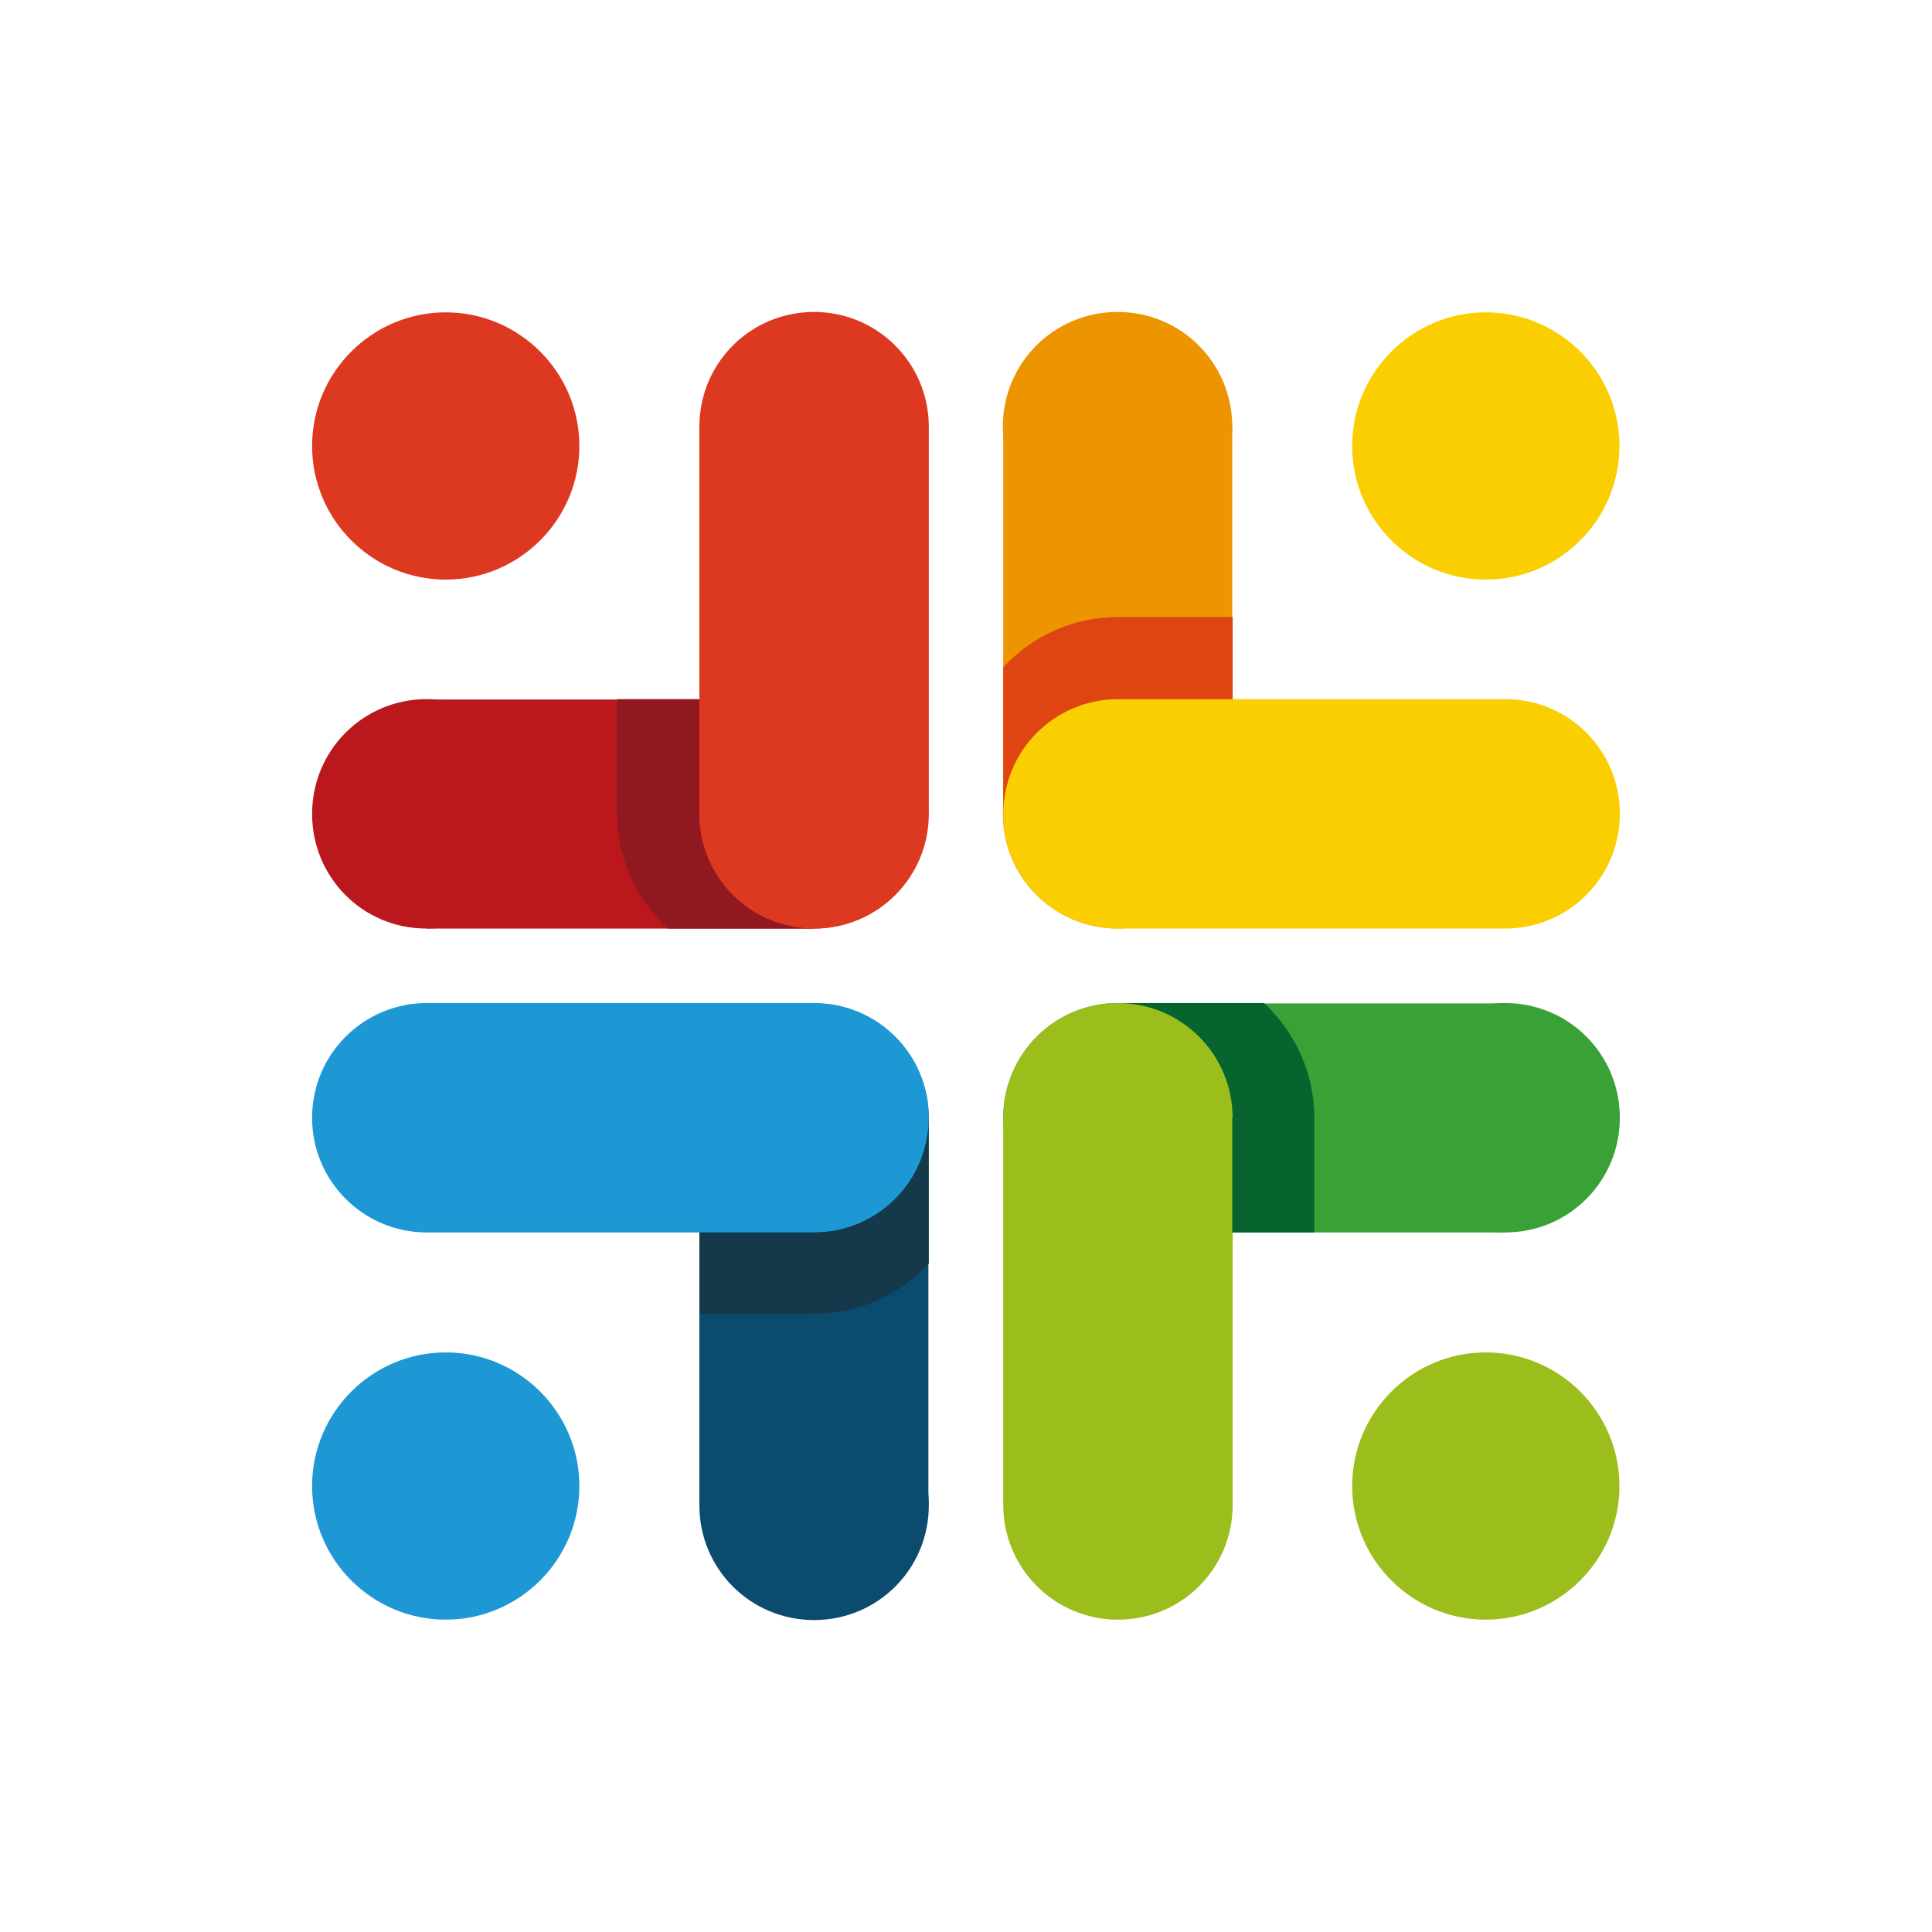 <svg width="76" height="76" viewBox="0 0 76 76" fill="none" xmlns="http://www.w3.org/2000/svg">
<path d="M32.024 54.704C34.51 54.704 36.537 56.715 36.537 59.217C36.537 61.718 34.526 63.729 32.024 63.729C29.523 63.729 27.512 61.718 27.512 59.217C27.512 56.715 29.523 54.704 32.024 54.704Z" fill="#0B4B6E"/>
<path d="M32.024 39.472C34.51 39.472 36.537 41.483 36.537 43.985C36.537 46.487 34.526 48.498 32.024 48.498C29.523 48.498 27.512 46.487 27.512 43.985C27.512 41.483 29.523 39.472 32.024 39.472Z" fill="#006A8B"/>
<path d="M36.521 43.969H27.512V59.201H36.521V43.969Z" fill="#0B4B6E"/>
<path d="M12.277 43.969C12.277 46.455 14.288 48.482 16.79 48.482H32.022C34.507 48.482 36.534 46.471 36.534 43.969C36.534 41.467 34.523 39.457 32.022 39.457H16.79C14.304 39.457 12.277 41.467 12.277 43.969Z" fill="#1E98D5"/>
<path d="M43.962 21.296C41.476 21.296 39.449 19.285 39.449 16.783C39.449 14.282 41.46 12.271 43.962 12.271C46.463 12.271 48.474 14.282 48.474 16.783C48.474 19.285 46.463 21.296 43.962 21.296Z" fill="#ED9500"/>
<path d="M43.962 36.527C41.476 36.527 39.449 34.517 39.449 32.015C39.449 29.513 41.46 27.502 43.962 27.502C46.463 27.502 48.474 29.513 48.474 32.015C48.474 34.517 46.463 36.527 43.962 36.527Z" fill="#EAA41A"/>
<path d="M48.474 16.783H39.465V32.015H48.474V16.783Z" fill="#ED9500"/>
<path d="M39.465 32.015C39.465 34.501 41.476 36.527 43.977 36.527H59.209C61.695 36.527 63.721 34.517 63.721 32.015C63.721 29.513 61.711 27.502 59.209 27.502H43.977C41.492 27.502 39.465 29.513 39.465 32.015Z" fill="#FACE00"/>
<path d="M21.287 32.015C21.287 34.501 19.276 36.527 16.774 36.527C14.272 36.527 12.277 34.517 12.277 32.015C12.277 29.513 14.288 27.502 16.79 27.502C19.291 27.502 21.302 29.513 21.302 32.015" fill="#BA181C"/>
<path d="M36.517 32.015C36.517 34.501 34.506 36.527 32.005 36.527C29.503 36.527 27.492 34.517 27.492 32.015C27.492 29.513 29.503 27.502 32.005 27.502C34.506 27.502 36.517 29.513 36.517 32.015Z" fill="#BD243D"/>
<path d="M32.025 27.518H16.793V36.528H32.025V27.518Z" fill="#BA181C"/>
<path d="M27.512 16.783V32.015C27.512 34.501 29.523 36.528 32.024 36.528C34.526 36.528 36.537 34.517 36.537 32.015V16.783C36.537 14.297 34.526 12.271 32.024 12.271C29.523 12.271 27.512 14.282 27.512 16.783Z" fill="#DD3921"/>
<path d="M54.695 43.969C54.695 41.483 56.706 39.457 59.208 39.457C61.709 39.457 63.72 41.467 63.72 43.969C63.72 46.471 61.709 48.482 59.208 48.482C56.706 48.482 54.695 46.471 54.695 43.969Z" fill="#39A136"/>
<path d="M39.465 43.969C39.465 41.483 41.476 39.457 43.977 39.457C46.479 39.457 48.49 41.467 48.49 43.969C48.49 46.471 46.479 48.482 43.977 48.482C41.476 48.482 39.465 46.471 39.465 43.969Z" fill="#19A443"/>
<path d="M59.208 39.472H43.977V48.482H59.208V39.472Z" fill="#39A136"/>
<path d="M39.465 43.969V59.201C39.465 61.687 41.476 63.713 43.977 63.713C46.479 63.713 48.49 61.702 48.49 59.201V43.969C48.49 41.483 46.479 39.457 43.977 39.457C41.476 39.457 39.465 41.467 39.465 43.969Z" fill="#9BBE1D"/>
<path d="M17.534 12.287C20.431 12.287 22.791 14.646 22.791 17.543C22.791 20.441 20.431 22.8 17.534 22.8C14.636 22.8 12.277 20.441 12.277 17.543C12.277 14.646 14.636 12.287 17.534 12.287Z" fill="#DD3921"/>
<path d="M17.534 53.2C20.431 53.2 22.791 55.559 22.791 58.457C22.791 61.354 20.431 63.713 17.534 63.713C14.636 63.713 12.277 61.354 12.277 58.457C12.277 55.559 14.636 53.2 17.534 53.2Z" fill="#1E98D5"/>
<path d="M58.448 53.2C61.346 53.2 63.705 55.559 63.705 58.457C63.705 61.354 61.346 63.713 58.448 63.713C55.551 63.713 53.191 61.354 53.191 58.457C53.191 55.559 55.551 53.2 58.448 53.2Z" fill="#9BBE1D"/>
<path d="M58.448 12.287C61.346 12.287 63.705 14.646 63.705 17.543C63.705 20.441 61.346 22.8 58.448 22.8C55.551 22.8 53.191 20.441 53.191 17.543C53.191 14.646 55.551 12.287 58.448 12.287Z" fill="#FACE00"/>
<path d="M32.024 48.482H27.512V51.68H32.024C33.798 51.68 35.413 50.92 36.537 49.701V43.969C36.537 46.455 34.526 48.482 32.024 48.482Z" fill="#15394B"/>
<path d="M24.282 32.094V32.015C24.282 33.788 25.057 35.403 26.261 36.527H32.008C29.522 36.527 27.496 34.517 27.496 32.015V27.502H24.266V32.078L24.282 32.094Z" fill="#901820"/>
<path d="M39.465 26.267V32.015C39.465 29.529 41.476 27.503 43.977 27.503H48.49V24.273H43.977C42.188 24.273 40.589 25.032 39.465 26.252" fill="#DF4413"/>
<path d="M48.473 43.969V48.482H51.703V43.969C51.703 42.196 50.927 40.581 49.724 39.457H43.977C46.462 39.457 48.489 41.467 48.489 43.969" fill="#07642E"/>
</svg>
